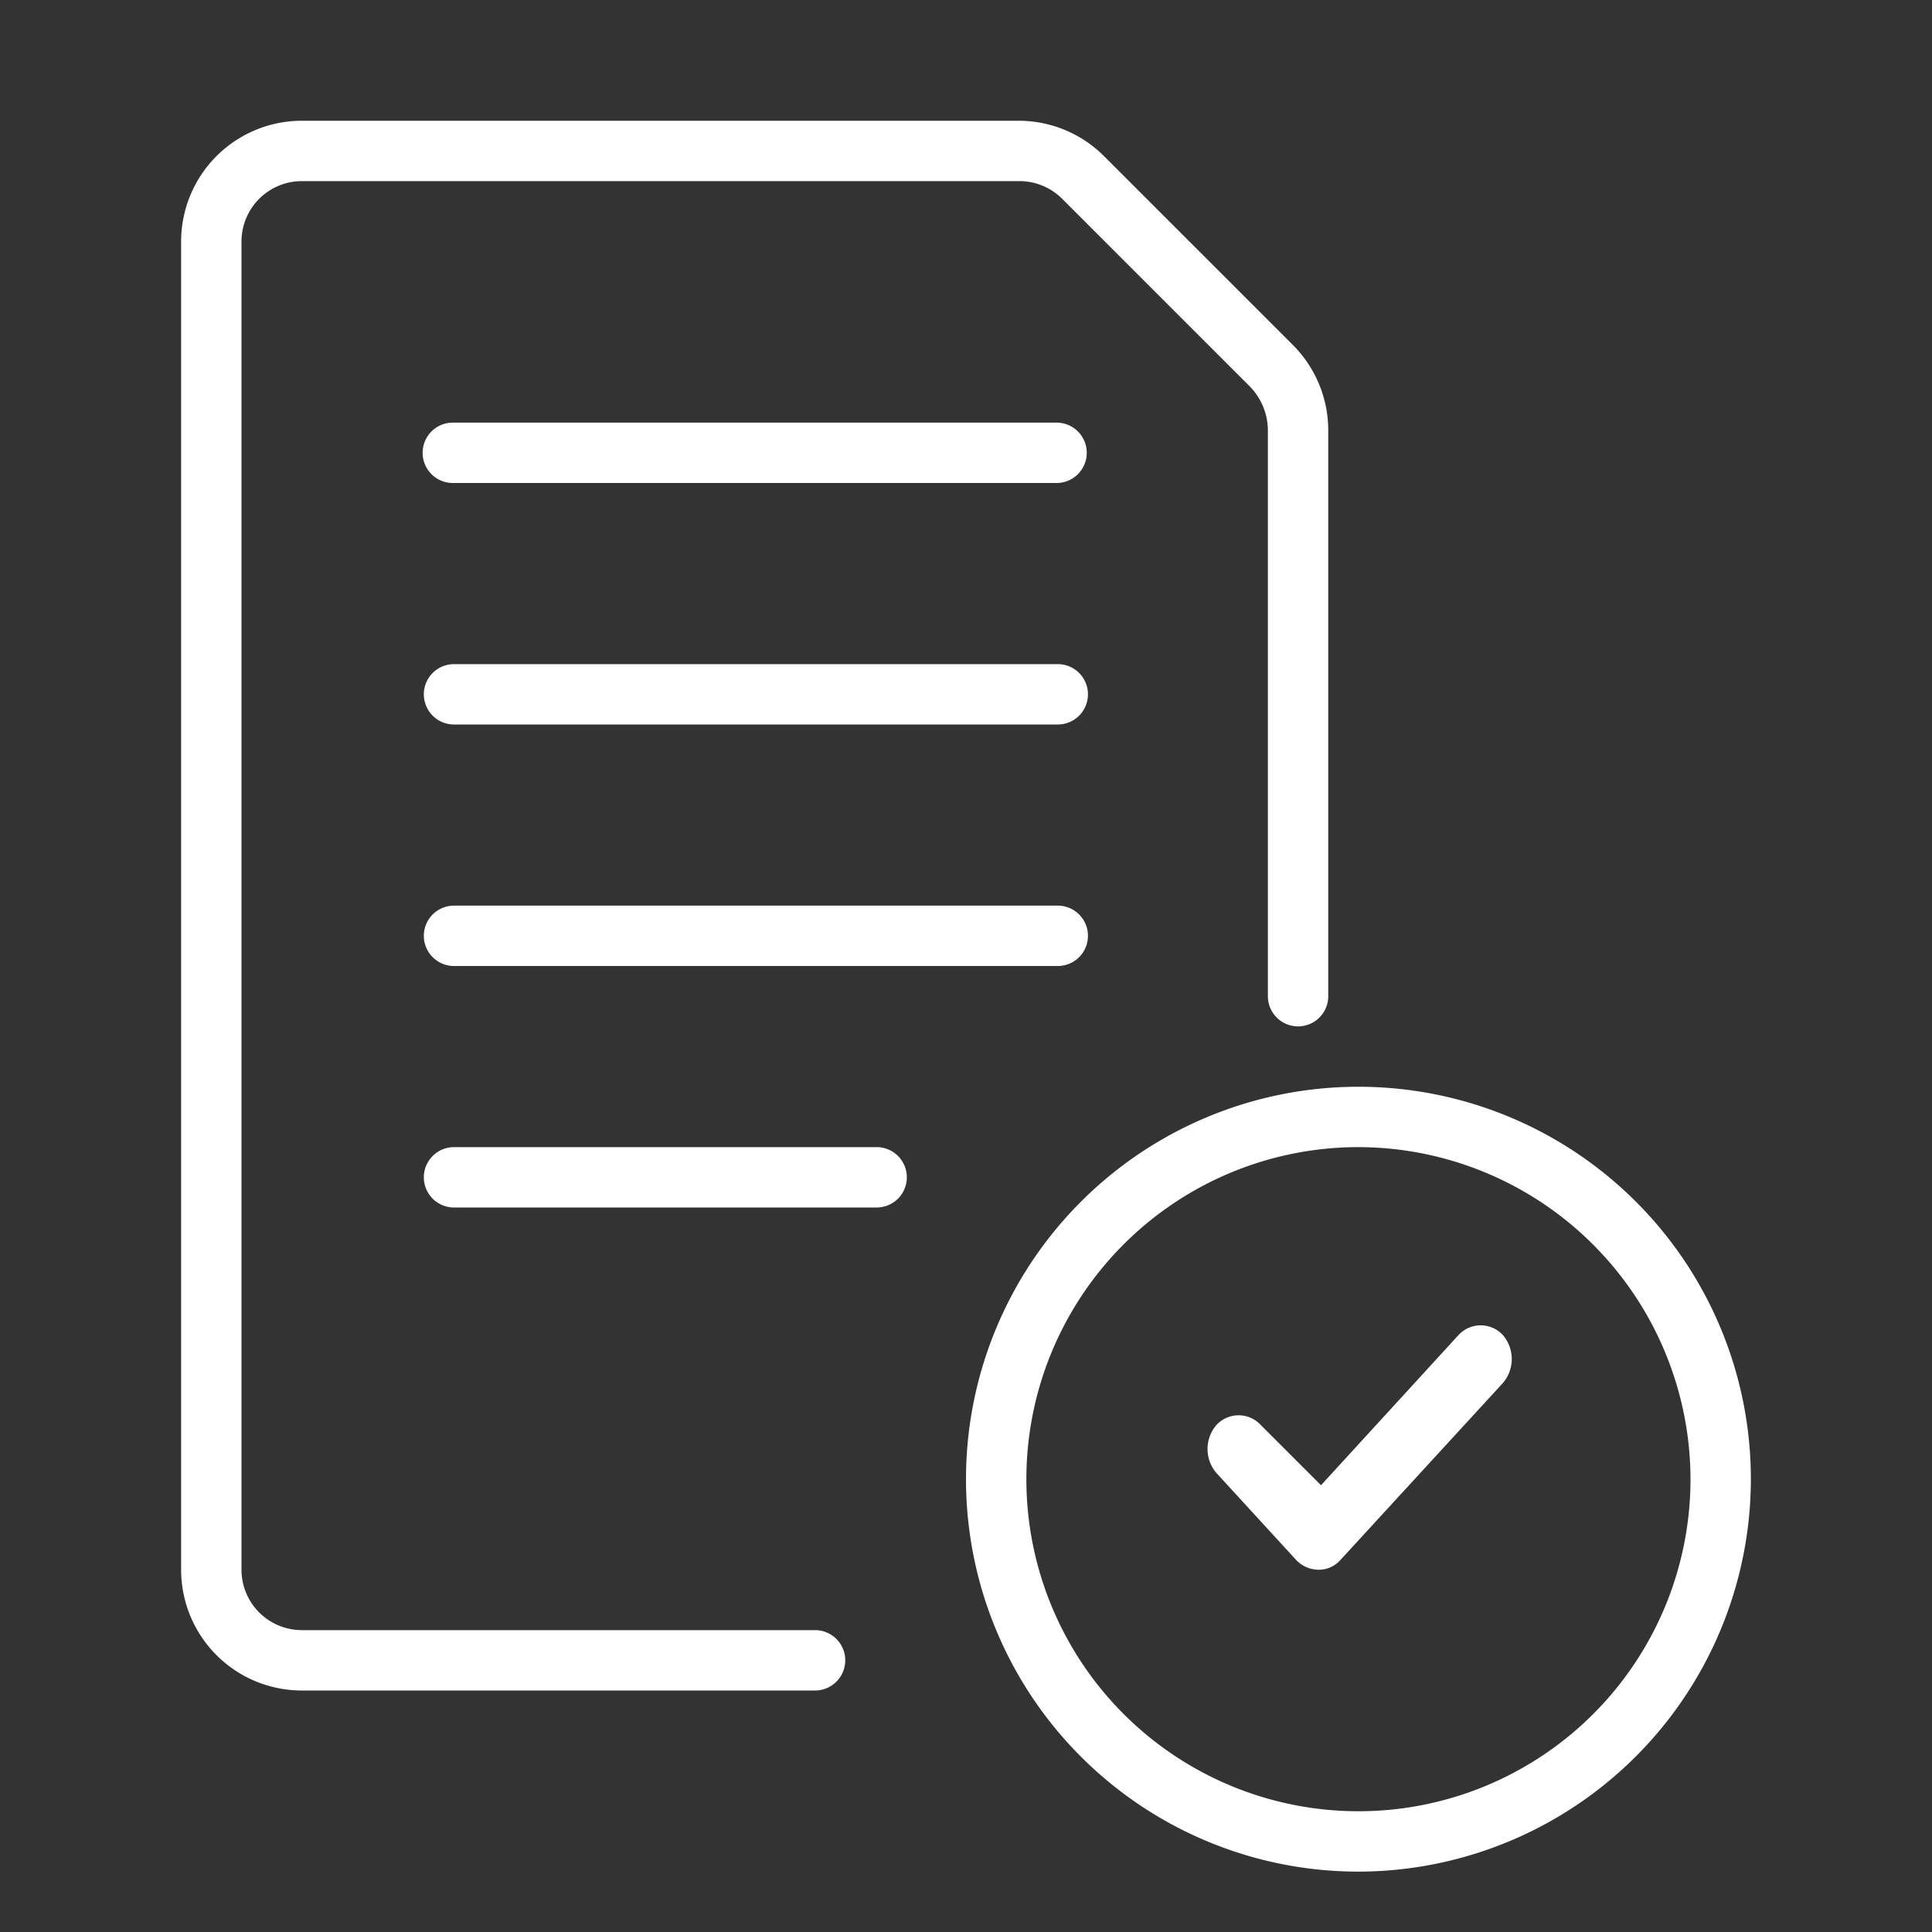 <svg id="Layer_1" data-name="Layer 1" xmlns="http://www.w3.org/2000/svg" viewBox="0 0 32 32"><rect x="0" y="0" width="32" height="32" fill="#333333" stroke="none"/><defs><style>.cls-1{fill:#fff;}</style></defs><path class="cls-1" d="M22.5,31A6.5,6.5,0,1,1,29,24.5,6.51,6.51,0,0,1,22.5,31Zm0-12A5.5,5.5,0,1,0,28,24.5,5.51,5.51,0,0,0,22.5,19Z"/><path class="cls-1" d="M21.84,26a.52.52,0,0,1-.37-.16L20.15,24.4a.61.61,0,0,1,0-.8.5.5,0,0,1,.73,0l1,1,2.28-2.49a.5.5,0,0,1,.73,0,.61.61,0,0,1,0,.8L22.2,25.84A.48.48,0,0,1,21.84,26Z"/><path class="cls-1" d="M13.5,28H5a2,2,0,0,1-2-2V4A2,2,0,0,1,5,2H16.88a2,2,0,0,1,1.41.59l3.12,3.12A2,2,0,0,1,22,7.12V16.5a.5.5,0,0,1-1,0V7.12a1.05,1.05,0,0,0-.29-.71L17.59,3.29A1,1,0,0,0,16.88,3H5A1,1,0,0,0,4,4V26a1,1,0,0,0,1,1h8.5a.5.5,0,0,1,0,1Z"/><path class="cls-1" d="M17.54,8H7.5a.5.5,0,0,1,0-1h10a.5.5,0,0,1,0,1Z"/><path class="cls-1" d="M17.52,12h-10a.5.5,0,0,1,0-1h10a.5.5,0,0,1,0,1Z"/><path class="cls-1" d="M17.52,16h-10a.5.5,0,0,1,0-1h10a.5.5,0,0,1,0,1Z"/><path class="cls-1" d="M14.52,20h-7a.5.5,0,0,1,0-1h7a.5.5,0,0,1,0,1Z"/></svg>
